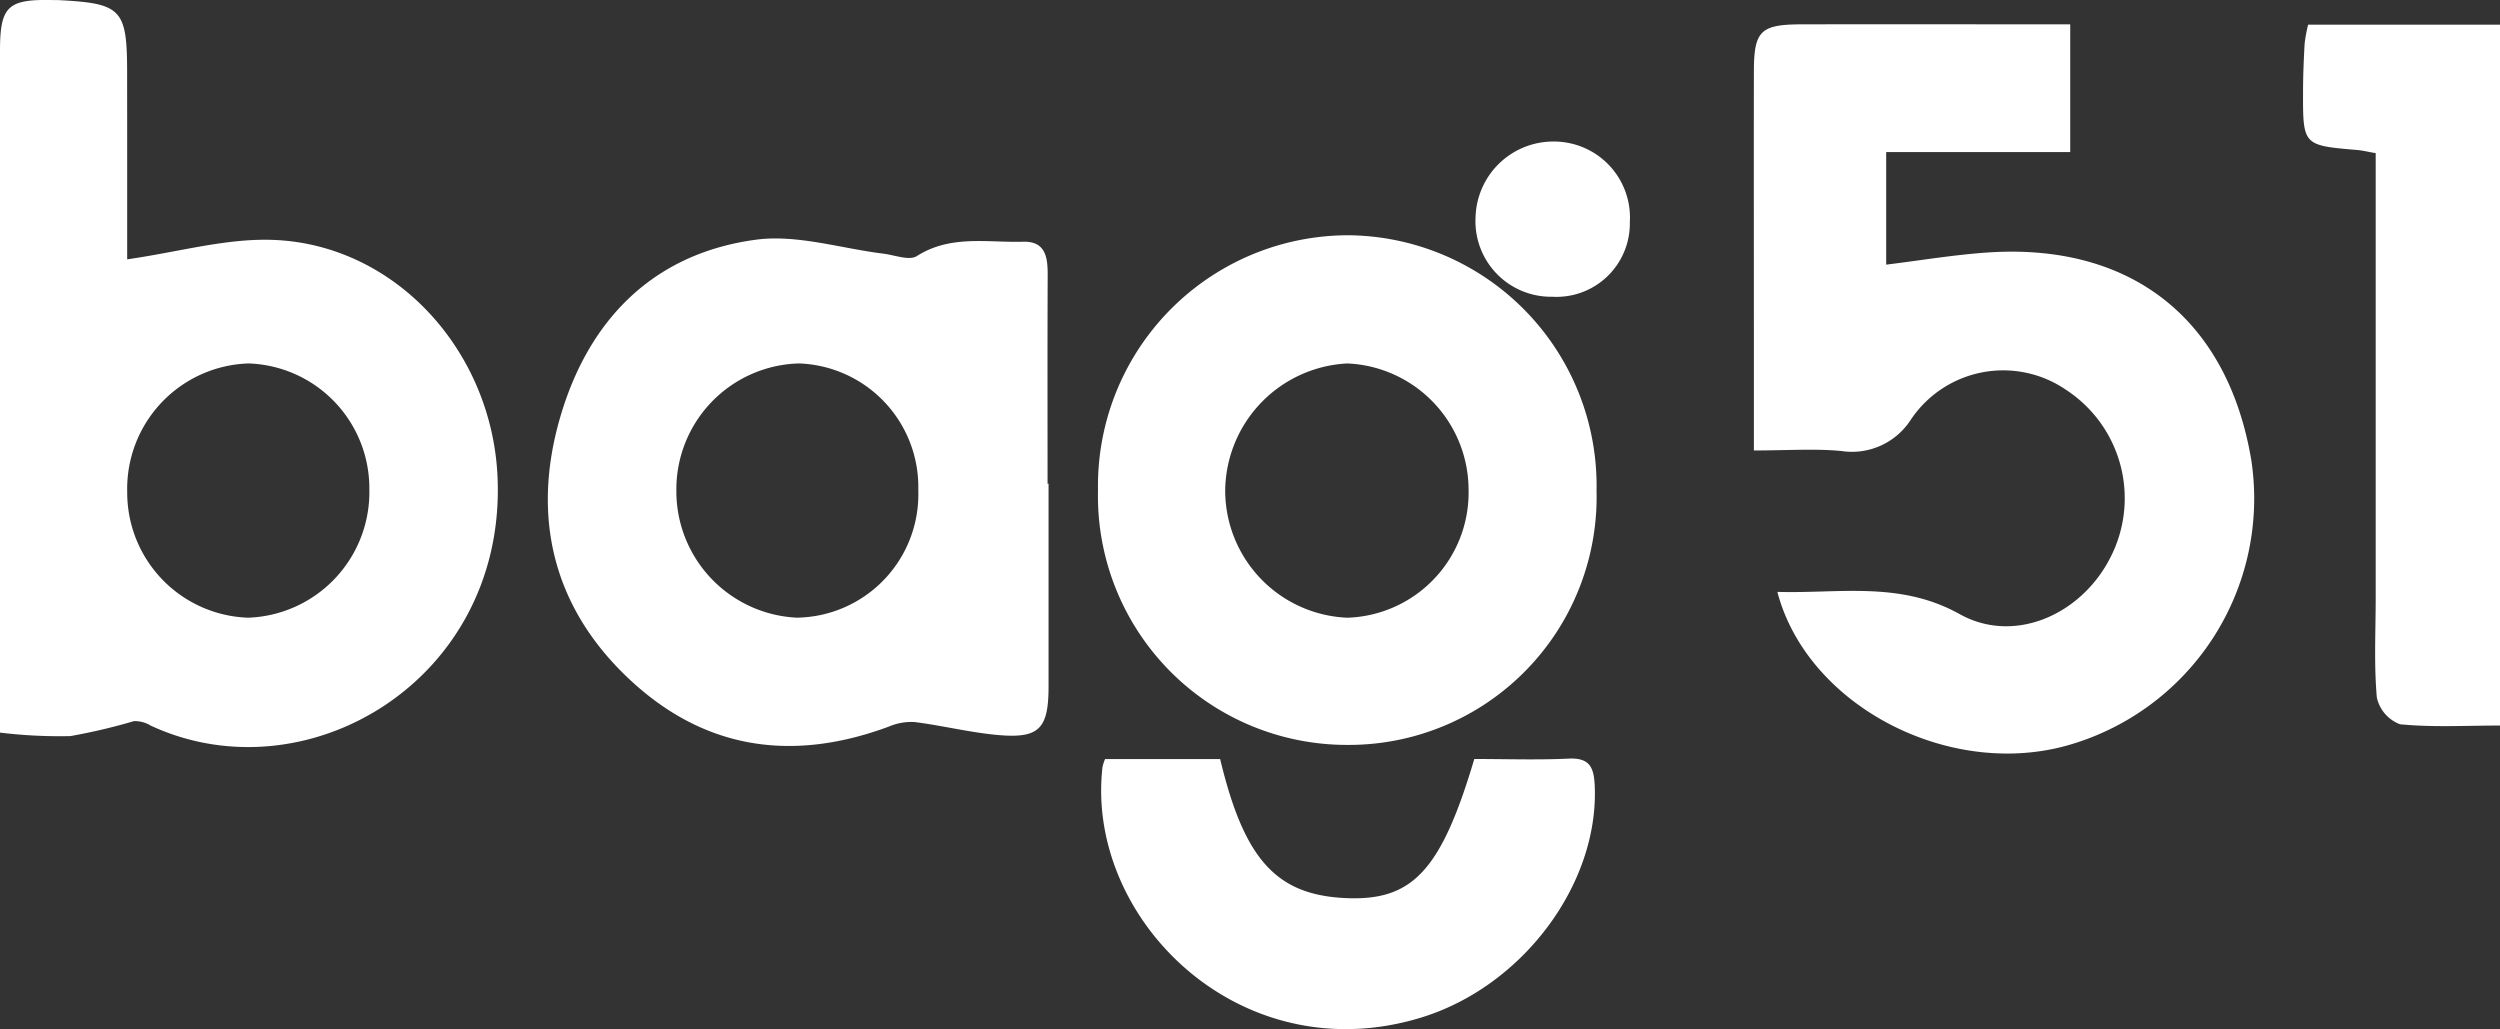 <svg xmlns="http://www.w3.org/2000/svg" width="143.617" height="59.121" viewBox="0 0 143.617 59.121">
  <rect x="0" y="0" width="143.617" height="59.121" fill="#333333" stroke="none"/>
  <g id="Grupo_1399" data-name="Grupo 1399" transform="translate(568.673 -291.591)">
    <path id="Trazado_654" data-name="Trazado 654" d="M-561.367,306.489c2.963-.422,5.7-1.221,8.406-1.116,7.032.274,12.586,6.416,12.873,13.693.459,11.609-10.989,18.364-19.926,14.209a1.763,1.763,0,0,0-.962-.258,33.977,33.977,0,0,1-3.651.86,28.361,28.361,0,0,1-4.046-.2v-1.632q0-18.76,0-37.521c0-2.581.439-2.991,3.063-2.929.116,0,.232,0,.347.005,3.576.189,3.89.521,3.893,4.146C-561.365,299.39-561.367,303.033-561.367,306.489Zm6.943,20.587a7.22,7.22,0,0,0,6.969-7.374,7.18,7.18,0,0,0-6.943-7.233,7.206,7.206,0,0,0-6.967,7.383A7.191,7.191,0,0,0-554.424,327.076Z" fill="#fff"/>
    <path id="Trazado_655" data-name="Trazado 655" d="M-277.671,328.207c3.555.105,7.039-.638,10.477,1.279,3.122,1.741,6.969.048,8.645-3.237a7.437,7.437,0,0,0-2.528-9.642,6.385,6.385,0,0,0-8.917,1.692,4.021,4.021,0,0,1-4,1.815c-1.545-.146-3.115-.031-5.026-.031v-6.149c0-5.21-.009-10.421,0-15.631.006-2.334.383-2.695,2.758-2.7,5.09-.008,10.181,0,15.415,0v7.339H-271.42v6.466c1.927-.237,3.843-.558,5.773-.694,8.276-.581,13.835,3.8,15.2,11.911a14.734,14.734,0,0,1-10.759,16.456C-268.034,338.871-275.983,334.645-277.671,328.207Z" transform="translate(-188.898 -2.614)" fill="#fff"/>
    <path id="Trazado_656" data-name="Trazado 656" d="M-449.434,345.047q0,5.822,0,11.645c0,2.458-.538,3.018-2.975,2.79-1.58-.149-3.136-.538-4.713-.738a3.271,3.271,0,0,0-1.471.254c-5.4,2.009-10.4,1.4-14.721-2.529-4.557-4.143-5.858-9.416-4.185-15.2,1.614-5.584,5.314-9.439,11.257-10.235,2.357-.315,4.865.5,7.306.8.654.079,1.5.419,1.935.141,1.942-1.234,4.049-.765,6.1-.824,1.292-.038,1.422.886,1.417,1.909-.017,4-.007,8-.007,11.994Zm-14.471,7.7a7.085,7.085,0,0,0,6.988-7.32,7.106,7.106,0,0,0-6.854-7.285,7.237,7.237,0,0,0-7.044,7.324A7.269,7.269,0,0,0-463.9,352.747Z" transform="translate(-59.003 -25.673)" fill="#fff"/>
    <path id="Trazado_657" data-name="Trazado 657" d="M-373.121,359.719a14.3,14.3,0,0,1-14.218-14.642A14.39,14.39,0,0,1-372.9,330.442,14.392,14.392,0,0,1-358.7,345.125,14.24,14.24,0,0,1-373.121,359.719Zm.1-7.306a7.194,7.194,0,0,0,6.97-7.369,7.277,7.277,0,0,0-6.97-7.238,7.388,7.388,0,0,0-7.011,7.235A7.32,7.32,0,0,0-373.019,352.413Z" transform="translate(-118.257 -25.336)" fill="#fff"/>
    <path id="Trazado_658" data-name="Trazado 658" d="M-184.16,303.048c-.494-.087-.768-.157-1.047-.18-3.124-.265-3.131-.263-3.123-3.343,0-.926.04-1.852.091-2.776a8.8,8.8,0,0,1,.2-1.08h11.026V335.93c-1.958,0-3.866.112-5.745-.073a2.129,2.129,0,0,1-1.333-1.536c-.169-1.9-.066-3.82-.066-5.733v-25.54Z" transform="translate(-248.04 -2.659)" fill="#fff"/>
    <path id="Trazado_659" data-name="Trazado 659" d="M-365.384,416.891c1.842,0,3.636.062,5.424-.022,1.2-.056,1.445.5,1.493,1.542.26,5.627-4.126,11.573-10.032,13.353-10.414,3.138-19.253-5.742-18.242-14.424a3,3,0,0,1,.144-.445h6.613c1.389,5.807,3.251,7.837,7.3,7.99C-368.914,425.028-367.284,423.277-365.384,416.891Z" transform="translate(-118.595 -81.698)" fill="#fff"/>
    <path id="Trazado_660" data-name="Trazado 660" d="M-316.134,319.593a4.216,4.216,0,0,1-4.463,4.287,4.341,4.341,0,0,1-4.4-4.574,4.47,4.47,0,0,1,4.515-4.342A4.367,4.367,0,0,1-316.134,319.593Z" transform="translate(-158.91 -15.242)" fill="#fff"/>
  </g>
</svg>
